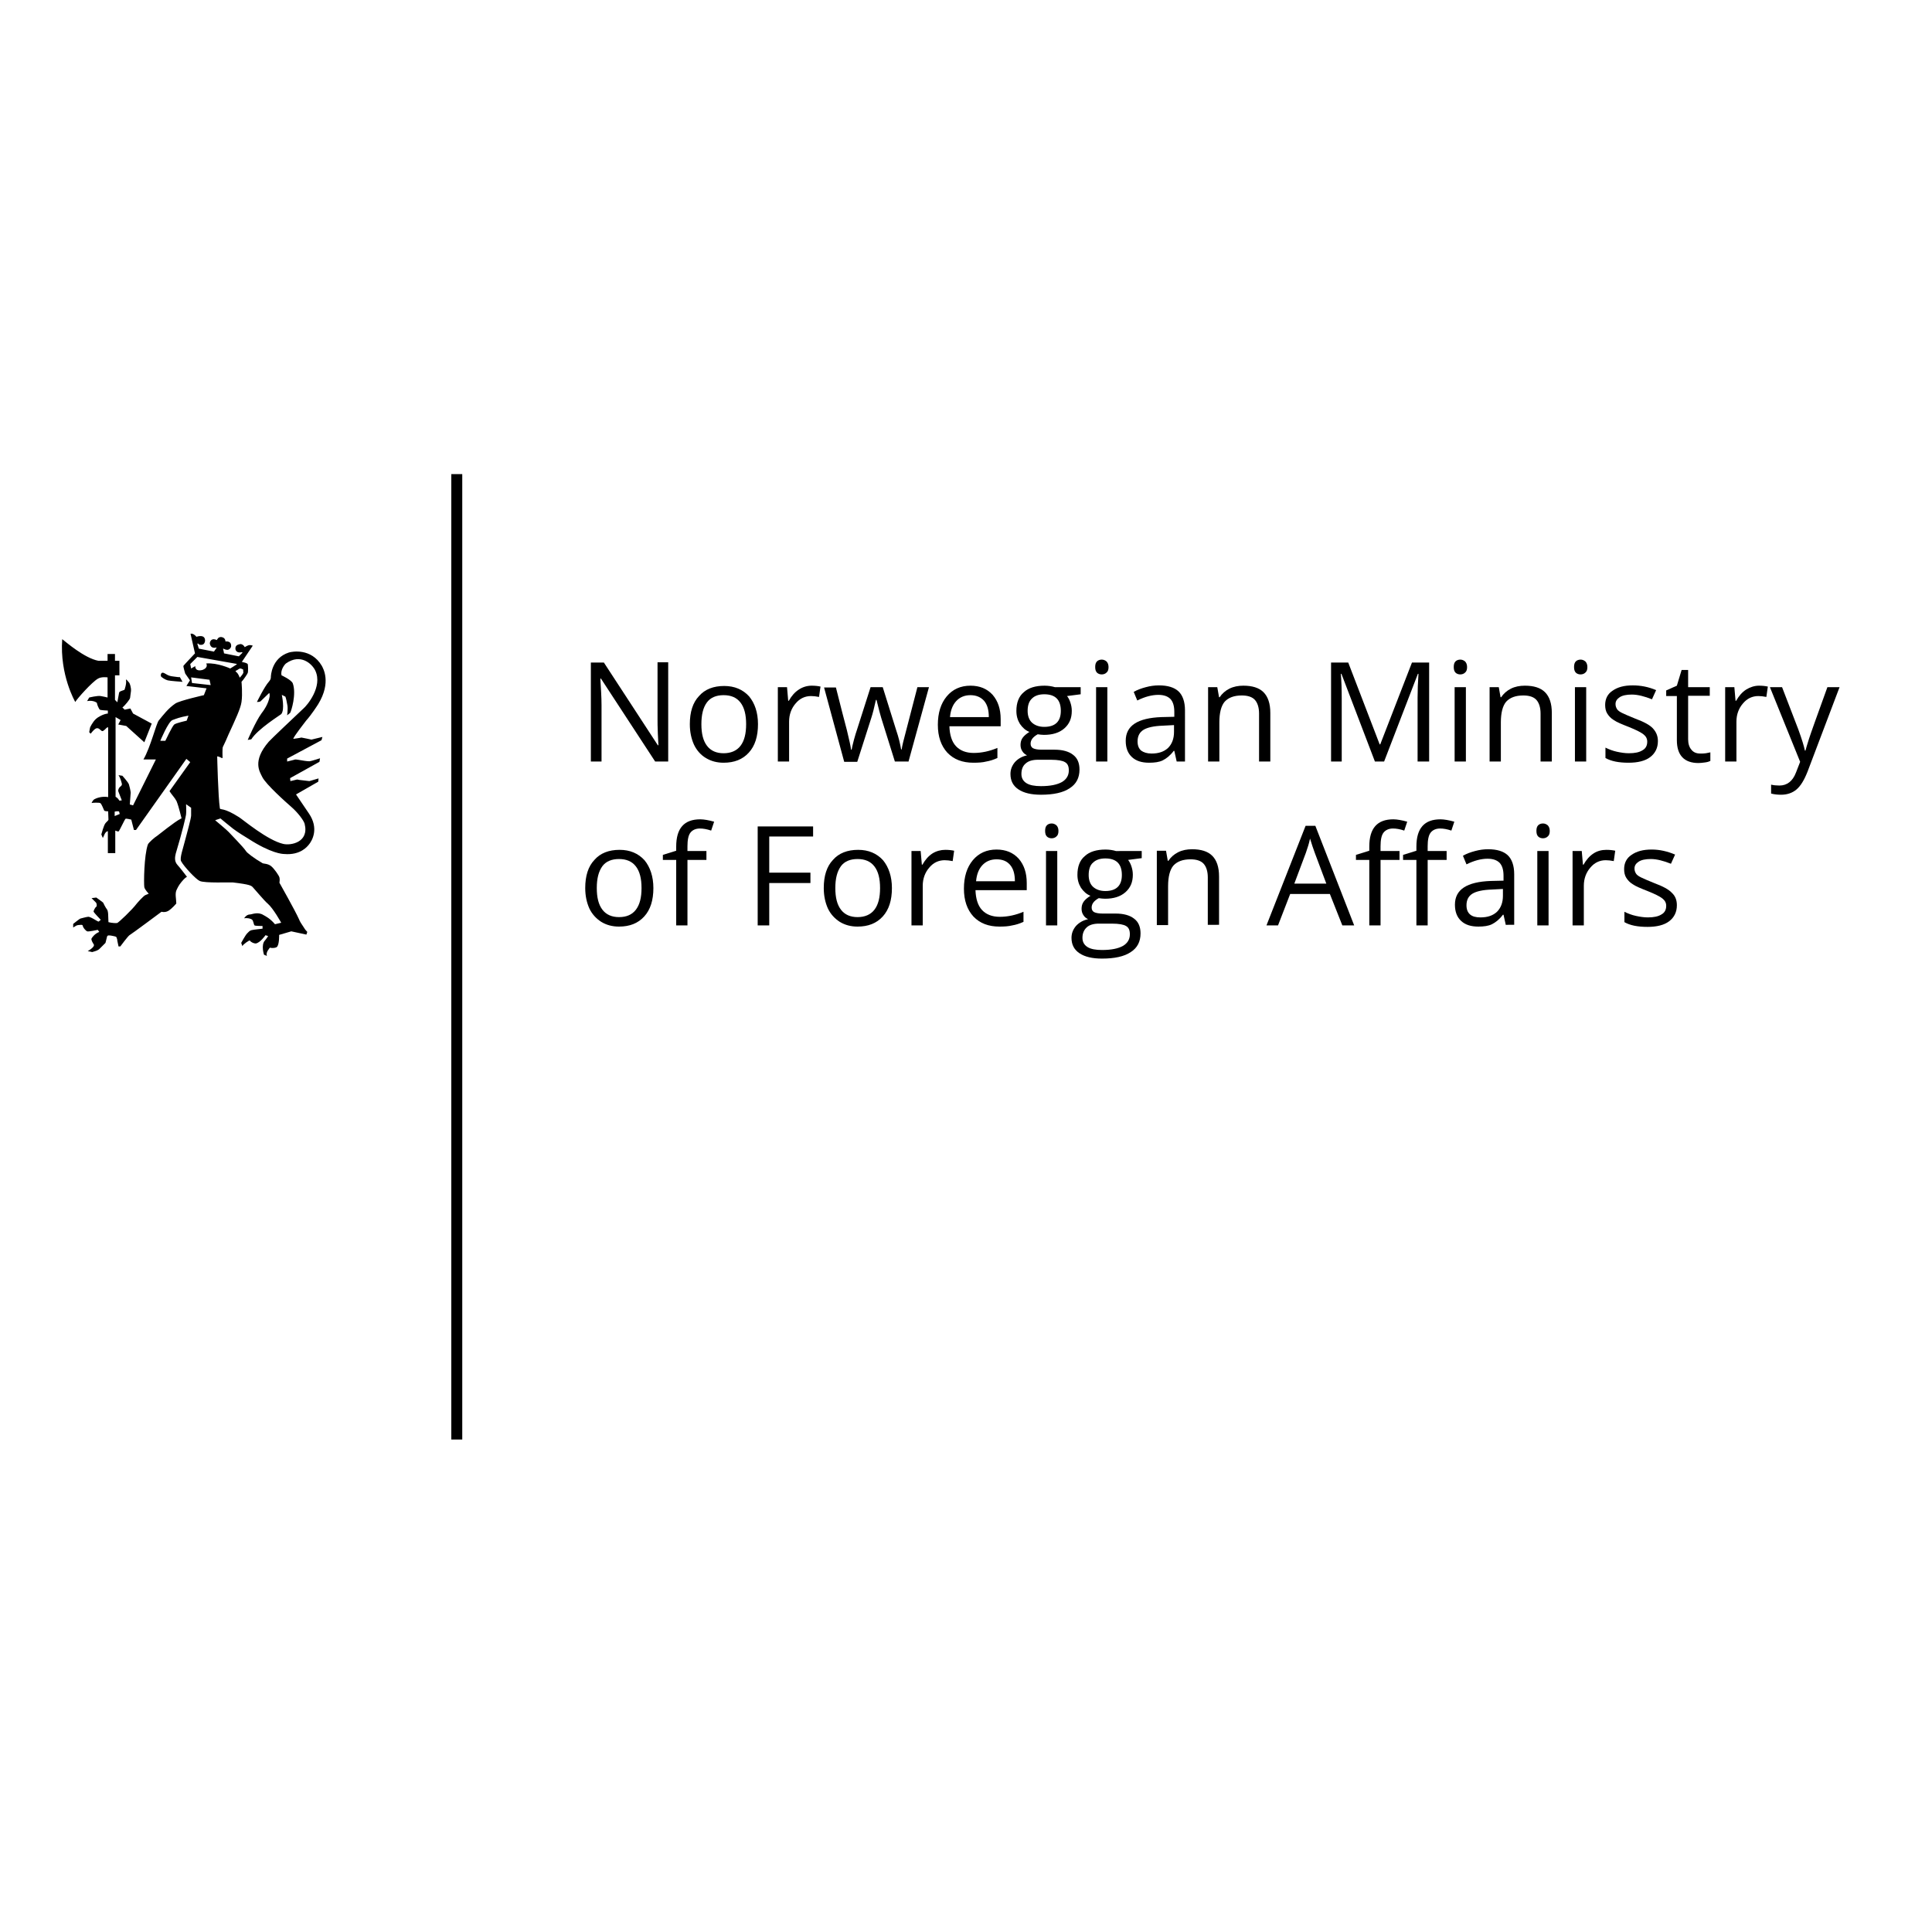 <svg xmlns="http://www.w3.org/2000/svg" xmlns:xlink="http://www.w3.org/1999/xlink" id="layer" x="0px" y="0px" viewBox="0 0 652 652" style="enable-background:new 0 0 652 652;" xml:space="preserve"><g>	<path d="M61.6,230.1c0,0-4.3-0.3-5-0.5c-0.8-0.2-2.1-1-2.3-1.4c-0.1-0.4,0-1.5,1-1.1c0.9,0.4,1.3,1,3.2,1.2c0.8,0.1,2,0.3,2.2,0.2  L61.6,230.1z M25.4,236.9c0.7-1.2,5.7-6.8,7.7-7.9c1.2-0.7,3.2-0.4,3.2-0.4v6.8c-0.3-0.1-1.2-0.3-2.3-0.5c-1.1-0.2-3.9,0.5-3.9,0.5  l-0.7,1.2c2.2-0.4,3.3,0.6,3.3,0.6c0,0.5,0.7,2.1,1,2.3c0.3,0.2,2.7,0.3,2.7,0.3l0,1c-1.5,0.1-3.5,1.3-4,1.8c-1.2,1.1-2,2.9-2,2.9  l-0.3,1.6l0.5,0.5c0,0,0.9-1.2,1.5-1.6c1.1-0.8,1.8,0.5,2.3,0.7c0.4,0.2,1.1-0.6,1.5-1c0.4-0.4,0.6-0.2,0.6-0.2V269  c-2.1-0.4-4.1,0.4-4.6,0.7c-0.6,0.3-1,1.3-1,1.3c0.3-0.1,2.4-0.2,2.9,0c0.5,0.2,1.2,2.3,1.4,2.6c0.3,0.2,1.3,0.2,1.3,0.2  s0.1,2.6,0.1,2.8c0,0.3-0.6,0.7-1,1.2c-0.6,0.7-1.4,3.8-1.4,3.8l0.5,1.2c0,0,0.5-1,0.6-1.3c0.5-1,1.1-1,1.1-1v7.4h2.5v-7.6  c0.1,0,0.9,0.4,1.1,0.3c0.4-0.3,2.1-4.2,2.4-4.3c0.3-0.1,1.9,0.3,1.9,0.3l0.9,3.5h0.7l17-24l1.3,1.1l-7,9.8  c0.9,1.4,1.8,2.2,2.4,3.4c0.9,2.3,1.5,5.3,1.6,5.5c0.1,0.3,0.1,0.3-0.2,0.4c-1.9,0.9-7.7,5.6-8,5.8c-0.7,0.4-2.8,2.2-3.1,2.9  c-1.3,3.7-1.4,13.2-1.2,14.4c0.2,0.9,1.5,2.2,1.5,2.2s-0.5,0.2-1.2,0.5c-0.6,0.3-2.6,2.5-2.9,2.9c-1.4,1.9-6.2,6.5-6.6,6.5  c-1.5,0.1-2.9-0.3-2.9-0.3c0-0.2-0.1-2.3-0.1-2.6c0-0.3-0.1-1.4-0.4-1.7c-0.6-0.8-1.2-2.1-1.3-2.3c-0.2-0.2-2.3-1.7-2.3-1.7  l-1.6,0.2c0.1,0.1,1,1,1.5,1.5c0.4,0.6,0.2,1.3,0.2,1.3c-0.6,0.4-1.1,1.6-1,1.8c0.1,0.3,2.4,2.7,2.4,2.7s-0.5,0.5-0.7,0.6  c-0.2,0.1-1.6-0.9-2.5-1.3c-0.9-0.4-0.9-0.3-1.1-0.3c-0.3,0-2.3,0.5-2.6,0.6c-0.3,0.1-2.4,1.8-2.4,1.8l0,1.2c0,0,0.7-0.4,1-0.6  c0.3-0.2,1.1-0.3,1.7-0.3s0.5,0.3,0.6,0.6c0.3,0.7,1,1.4,1.4,1.6c0.4,0.2,3.6-0.5,3.6-0.5l0.5,0.7c-1.5,0.6-2.3,1.7-2.6,2.2  c-0.3,0.5,0.8,2.1,0.8,2.1v0.2c0,0.8-2.1,2-2.1,2c0.2,0,1.1,0.2,1.1,0.2s0.3,0.1,0.4,0.1c1-0.3,1.9-0.5,2.5-1.1c0.8-0.8,2-2,2-2  s0.4-1.7,0.5-2c0.1-0.7,0.8-0.6,2.2-0.3c0.9,0.2,1,0.2,1.1,0.7c0.1,0.2,0.2,0.5,0.2,0.9c0.1,0.6,0.4,1.9,0.4,1.9l0.6,0  c0,0,2.6-3.5,3.1-3.8c0.6-0.3,10.8-7.9,10.8-7.9c0.8,0.2,1.6,0.1,2.3-0.3c1.3-0.8,2.7-2.5,2.7-2.5s-0.1-1.7-0.2-2.5  c-0.1-1.8,0.4-2.2,0.8-3.1c0.5-1,1.8-2.5,2.4-3c0.1-0.1,0.6-0.4,0.6-0.4s-2.6-3.4-3.2-4c-1.2-1.3-0.8-2.9-0.6-3.8  c2.3-7.7,3.5-12.8,3.5-13.4c0.1-0.6,0-3.3,0-3.3l1.7,1.2v2.6c0,1-1.5,6.3-1.8,7.5c-0.9,3.6-2.1,6.8-1.6,7.9c1,1.9,5.1,6.2,6.3,6.7  c1.7,0.8,10.4,0.4,11.2,0.5c5.9,0.7,6.2,1.1,6.7,1.6c0.5,0.5,4,4.7,5,5.5c1.9,1.6,4.6,6.5,4.6,6.5l-2.1,0.5c-1.7-2-3.2-2.7-3.9-3.1  c-1.9-1.2-3.9-0.2-4.5-0.2c-1.3,0-2,1.3-2,1.3c1.1-0.2,2.3,0.1,2.7,0.5c0.4,0.3,0.5,1.6,0.8,1.9c0.3,0.2,2.7,0.2,2.7,0.2v0.8  c0,0,0.2,0.1-0.1,0.1c-0.3,0.1-2.9,0.3-3.6,0.5c-0.7,0.2-0.9,0.5-1.5,1.1c-0.6,0.6-2,3.2-2,3.2l0.4,1.1c0.2-0.6,2.4-2.1,2.5-1.9  c0.5,0.7,1.5,1,2,1c1.5-0.2,3.3-2.8,3.3-2.8l0.9,0.3c0,0-0.8,1.2-1.1,1.5c-1.4,1.5-0.3,4.8-0.3,4.8c0.3,0.1,1,0.4,1,0.4  c-0.6-1.1,1-2.8,1-2.8c1,0.3,2.1,0,2.3-0.2c0.9-0.7,0.8-4.1,0.8-4.1l4.1-1.2l5.1,1.1l0.3-0.9l-0.7-0.8c-1.4-2.1-1.8-2.7-2.1-3.5  c-1.4-3.1-6.5-12.1-6.6-12.3c0-0.2,0.2-1.1,0-1.8c-0.2-0.7-1.8-3-2.8-3.8c-1.1-0.9-2.6-0.8-2.9-1c-2.8-1.6-5.4-3.6-5.6-4.1  c-1-1.5-5.2-5.7-5.8-6.4c-0.5-0.6-4.6-4-4.6-4l1.8-0.6c0,0,3.6,3,4.3,3.5c1.6,1.2,4.2,2.8,5.2,3.4c7.6,4.9,11.4,5.1,12,5.1  c5.6,0.5,7.9-2.7,8.2-3c1.4-1.6,3.5-5.7,0.2-10.6c-0.8-1.2-4.4-6.5-4.4-6.5l7.5-4.3l0.1-1.1l-3.1,0.9c0,0-2.5-0.3-3.4-0.4  c-0.8-0.2-0.9-0.1-0.9-0.1l-2.1,0.5l-0.1-1l9.9-5.5l0.2-1.2c0,0-3.1,1-3.5,1c-0.4,0.1-2.8-0.3-3.9-0.5c-1.1-0.2-1.3,0-1.3,0  l-2.4,0.6l0-1l11.6-6.2l0.3-1.1l-3.7,0.9c0,0-3.2-0.7-3.4-0.7c-0.2,0.1-2.4,0.4-2.4,0.4s-0.3,0.1-0.3,0c0-0.6,4-5.7,4.3-6.1  c1.8-2,3.8-5.1,4.1-5.6c4.5-7.4,1.6-12.1,1.2-12.9c-3.6-6.1-10.1-4.8-11.1-4.5c-5.9,1.9-6.1,7.9-6.1,8.4c0,0.5-0.2,0.9-0.7,1.5  c-1.4,1.5-4,6.8-4,6.8c0.2,0,0.9,0,1.2-0.2c0.2-0.2,2.5-2.4,2.8-2.7c0.3-0.3,0.3,0.3,0.3,1c-0.4,2.6-2.1,4.9-2.8,5.8  c-2,2.8-4.6,8.9-4.6,8.9l1.2-0.2c2.2-3.5,9.8-8.2,10.1-8.5c1.3-1.5,0.2-6.5,0.2-6.5l1.2,0.6c0.2,0.4,0.5,1.8,0.7,3  c0.2,1.2-0.1,3.3-0.1,3.3l1-0.8c0.4-0.6,2.2-6.4,0.9-10c-0.5-1.2-3.8-2.7-3.8-2.7c-0.4-1.7,0.9-3.5,1.5-4c4.9-3.5,8.8,0.1,9.9,2.4  c2.6,5.5-2.9,11.9-4,12.8c-3.4,3.2-10.9,10.3-11.7,11.2c-5.7,6.6-3,10.2-2.2,11.9c1.2,2.5,8.2,8.7,9.8,10.1c2.3,2,4.2,4.6,4.5,5.7  c1.6,6.3-4.7,7.4-7.2,6.8c-5.3-1.2-13.5-8.1-14.9-9c-5.3-3.4-6.4-2.4-6.5-3c-0.6-3.9-0.9-17.3-0.9-17.3c-0.1-0.5,0.5-0.1,0.9,0  c0.6,0.3,0.9,0.5,0.9,0.2c0-0.3-0.1-3.1,0.1-3.6c0.6-1.2,1.5-3.2,1.9-4.2c2.3-5,4.1-8.8,4.4-11c0.4-2.8,0-6.8,0-6.8  c0.6-0.6,2.1-2.8,2.1-3c0.2-0.4,0.1-2.8,0-3c-0.4-0.4-1.4-0.6-1.5-0.6c-0.1,0-0.3-0.1-0.3-0.1l-0.2,0l3.7-5.5  c-0.3-0.1-0.6-0.2-1-0.2c-0.7,0-1.7,0.7-1.7,0.7c-0.6-1.1-1.5-1.1-1.7-1c-1.9,0.3-1.4,1.8-1.4,1.9c0.6,1.4,2.1,0.7,2.2,0.8  c0.1,0,0.1,0.2,0.1,0.2l-1.2,1.2l-5-1c0,0-0.2-1.2-0.3-1.4c0-0.1,0-0.3,0.1-0.2c0.1,0.1,0.8,0.4,1.2,0.4c0.8,0.1,1.4-0.8,1.4-1.2  c0.1-2-1.9-1.6-1.9-1.6c-0.1-1.3-1-1.4-1.3-1.5c-1.2-0.2-1.6,1-1.6,1c-0.3-0.1-0.6-0.2-0.6-0.2c-1.4-0.4-1.8,0.9-1.8,1.3  c0.3,2.1,2.2,1.4,2.2,1.4l0.1,0.1l-0.9,1.3l-5.1-1l-0.5-1.6l0.2-0.2c0.1,0.2,0.3,0.4,0.7,0.5c1.4,0.2,1.6-0.8,1.7-1.3  c0.1-2.5-2.9-1.4-2.9-1.4c-1.2-1.4-2-1-2-1l1.5,6.6c0,0-3.7,3.9-3.9,4.2c-0.1,0.3,0.6,2.6,0.6,2.6l1.6,2.3l-1.2,1.9l6.8,0.8  l-0.9,2.3c0,0-8,1.8-9.6,2.8c-2.5,1.7-4.1,3.9-5.6,5.7c-0.9,1.1-2.8,9.1-5.2,13.2l4.2,0l-7.7,15.5l-1.1-0.3c0-0.1,0.3-3.7,0.3-4  c0-0.5-0.5-2.6-0.6-2.8c-0.3-0.8-2.2-2.9-2.2-2.9l-1.3-0.2c0.5,0.7,0.9,2,1.1,2.8c0.2,0.8-0.5,0.9-0.9,1.5  c-0.4,0.6-0.3,1.1-0.3,1.1l1.2,3.1l-0.8,0.1c-0.6-1-1.3-1.3-1.3-1.3v-26.9l1.7,1l-0.8,1.5l2.7,0.5l6.1,5.5l2.5-6.3l-6.3-3.4  l-0.9-1.7l-2,0.4c0-0.2-0.7-0.7-0.7-0.7c1-0.9,2.5-2.7,2.6-3.3c0.1-1.1,0.2-1.3,0.3-2.3c0.1-1.1-0.4-2.6-0.6-2.8  c-0.3-0.4-1.2-1.4-1.1-1c0.3,1.3-0.5,3.4-0.5,3.4s-0.5,0.2-1.1,0.4c-0.6,0.2-0.7,0.5-0.7,0.5l-0.6,3.3l-0.8-0.8v-8.3h1.5V223h-1.5  v-2.3h-2.5v2.3h-3.1c-4.7-0.9-10.9-6.3-12.2-7.3C20.1,227.8,25.4,236.9,25.4,236.9 M70.7,229.4l0.4,1.8l-6.3-0.7l-0.3-1.9  L70.7,229.4z M64.5,225.6l-0.3-1.5l2.4-2.4l13,2.3c0,0,0.5,0.1,0.3,0.2c-0.1,0.1-2.2,1.4-2.2,1.4s-4.3-2-8.1-1.7  c0,0,0.9,1.4-1.3,2.2c-0.4,0.1-2.4,0.6-2.4-1.3L64.5,225.6z M79.7,226.3c0.3,0,0.9-0.7,1.4-0.7c0.4,0,1,0.4,1,0.4  c-0.1,0.4,0.1,1,0,1.1c-0.3,0.7-1.2,1.6-1.2,1.6c-0.6-1.7-1.3-2-1.4-2.1C79.5,226.6,79.5,226.3,79.7,226.3 M54.1,250  c0,0,2.7-6.5,4.1-7c1.4-0.5,2.2-0.9,5.4-1.5l-0.6,1.7c0,0-3.6,0.8-4.2,1.3c-0.7,0.6-2.9,5.3-3,5.5H54.1z M38.7,275.4v-1.5  c0,0,0.9-0.2,1.2-0.1c0.2,0,0.2,0,0.3,0.1c0,0.1,0.2,0.8,0.2,0.8L38.7,275.4z"></path>	<path d="M225.5,257h-4.4l-18.3-28h-0.2c0.2,3.3,0.4,6.3,0.4,9v19h-3.6v-33.4h4.4l18.2,27.9h0.2c0-0.4-0.1-1.7-0.2-4  c-0.1-2.2-0.1-3.8-0.1-4.8v-19.2h3.6V257z"></path>	<path d="M255.8,244.4c0,4.1-1,7.3-3.1,9.6c-2.1,2.3-4.9,3.4-8.5,3.4c-2.2,0-4.2-0.5-6-1.6c-1.7-1-3.1-2.6-4-4.5  c-0.9-2-1.4-4.3-1.4-6.9c0-4.1,1-7.3,3.1-9.5c2-2.3,4.9-3.4,8.5-3.4c3.5,0,6.3,1.2,8.4,3.5C254.7,237.3,255.8,240.4,255.8,244.4   M236.7,244.4c0,3.2,0.6,5.6,1.9,7.3c1.3,1.7,3.2,2.5,5.6,2.5s4.4-0.8,5.7-2.5c1.3-1.7,1.9-4.1,1.9-7.3c0-3.2-0.6-5.6-1.9-7.3  c-1.3-1.7-3.2-2.5-5.7-2.5c-2.5,0-4.4,0.8-5.6,2.4C237.3,238.7,236.7,241.2,236.7,244.4"></path>	<path d="M273.9,231.4c1.1,0,2.1,0.1,3,0.3l-0.5,3.5c-1-0.2-1.9-0.3-2.7-0.3c-2,0-3.8,0.8-5.2,2.5c-1.4,1.6-2.2,3.7-2.2,6.1V257  h-3.8v-25.1h3.1l0.4,4.6h0.2c0.9-1.6,2-2.9,3.4-3.8C270.8,231.9,272.3,231.4,273.9,231.4"></path>	<path d="M302,257l-4.6-14.7c-0.3-0.9-0.8-2.9-1.6-6.1h-0.2c-0.6,2.7-1.1,4.7-1.6,6.2l-4.7,14.7h-4.4l-6.8-25.1h4  c1.6,6.3,2.8,11.1,3.7,14.4c0.8,3.3,1.3,5.5,1.4,6.6h0.2c0.2-0.9,0.4-2,0.8-3.4c0.4-1.4,0.7-2.5,1-3.3l4.6-14.4h4.1l4.5,14.4  c0.9,2.6,1.4,4.8,1.7,6.6h0.2c0.1-0.6,0.2-1.4,0.5-2.5c0.3-1.1,1.9-7.3,4.8-18.5h3.9l-6.9,25.1H302z"></path>	<path d="M328.5,257.4c-3.7,0-6.6-1.1-8.8-3.4c-2.1-2.3-3.2-5.4-3.2-9.4c0-4,1-7.2,3-9.6c2-2.4,4.7-3.6,8-3.6c3.1,0,5.6,1,7.5,3.1  c1.8,2.1,2.7,4.8,2.7,8.2v2.4h-17.3c0.1,2.9,0.8,5.2,2.2,6.7c1.4,1.5,3.4,2.3,6,2.3c2.7,0,5.4-0.6,8-1.7v3.4  c-1.3,0.6-2.6,1-3.8,1.2C331.7,257.3,330.2,257.4,328.5,257.4 M327.5,234.6c-2,0-3.6,0.7-4.8,2c-1.2,1.3-1.9,3.1-2.1,5.4h13.1  c0-2.4-0.5-4.2-1.6-5.5C331,235.3,329.5,234.6,327.5,234.6"></path>	<path d="M364.7,231.9v2.4l-4.6,0.6c0.4,0.5,0.8,1.2,1.1,2.1c0.3,0.9,0.5,1.8,0.5,2.9c0,2.5-0.8,4.4-2.5,5.9c-1.7,1.5-4,2.2-6.9,2.2  c-0.7,0-1.4-0.1-2.1-0.2c-1.6,0.9-2.4,1.9-2.4,3.2c0,0.7,0.3,1.2,0.8,1.5c0.6,0.3,1.5,0.5,2.9,0.5h4.4c2.7,0,4.8,0.6,6.2,1.7  c1.5,1.1,2.2,2.8,2.2,5c0,2.8-1.1,4.9-3.3,6.3c-2.2,1.5-5.5,2.2-9.7,2.2c-3.3,0-5.8-0.6-7.6-1.8c-1.8-1.2-2.7-2.9-2.7-5.2  c0-1.5,0.5-2.8,1.5-4c1-1.1,2.3-1.9,4.1-2.3c-0.6-0.3-1.2-0.7-1.6-1.4c-0.4-0.6-0.6-1.3-0.6-2.1c0-0.9,0.2-1.7,0.7-2.4  c0.5-0.7,1.2-1.3,2.3-2c-1.3-0.5-2.3-1.4-3.2-2.7c-0.8-1.3-1.2-2.7-1.2-4.4c0-2.7,0.8-4.9,2.5-6.3c1.6-1.5,4-2.2,7-2.2  c1.3,0,2.5,0.2,3.5,0.5H364.7z M344.7,261.2c0,1.4,0.6,2.4,1.7,3.1c1.1,0.7,2.8,1,4.9,1c3.2,0,5.5-0.5,7.1-1.4  c1.5-0.9,2.3-2.2,2.3-3.9c0-1.4-0.4-2.3-1.3-2.8c-0.8-0.5-2.4-0.8-4.7-0.8h-4.5c-1.7,0-3.1,0.4-4,1.2  C345.2,258.4,344.7,259.6,344.7,261.2 M346.8,239.9c0,1.7,0.5,3.1,1.5,4c1,0.9,2.4,1.4,4.1,1.4c3.7,0,5.6-1.8,5.6-5.4  c0-3.8-1.9-5.6-5.6-5.6c-1.8,0-3.2,0.5-4.1,1.4C347.3,236.6,346.8,238,346.8,239.9"></path>	<path d="M369.6,225.1c0-0.9,0.2-1.5,0.6-1.9c0.4-0.4,1-0.6,1.6-0.6c0.6,0,1.1,0.2,1.6,0.6c0.4,0.4,0.7,1,0.7,1.9  c0,0.9-0.2,1.5-0.7,1.9c-0.4,0.4-1,0.6-1.6,0.6c-0.6,0-1.2-0.2-1.6-0.6C369.8,226.6,369.6,226,369.6,225.1 M373.7,257h-3.8v-25.1  h3.8V257z"></path>	<path d="M397.1,257l-0.8-3.6h-0.2c-1.2,1.6-2.5,2.6-3.7,3.2c-1.2,0.6-2.8,0.8-4.6,0.8c-2.5,0-4.4-0.6-5.8-1.9  c-1.4-1.3-2.1-3.1-2.1-5.5c0-5.1,4-7.7,12.1-8l4.3-0.1v-1.6c0-2-0.4-3.4-1.3-4.4c-0.9-0.9-2.2-1.4-4.1-1.4c-2.1,0-4.5,0.6-7.1,1.9  l-1.2-2.9c1.2-0.7,2.6-1.2,4.1-1.6c1.5-0.4,2.9-0.6,4.4-0.6c3,0,5.2,0.7,6.6,2c1.4,1.3,2.2,3.5,2.2,6.4V257H397.1z M388.6,254.3  c2.4,0,4.2-0.6,5.6-1.9c1.3-1.3,2-3.1,2-5.4v-2.3l-3.8,0.2c-3,0.1-5.2,0.6-6.5,1.4c-1.3,0.8-2,2.1-2,3.9c0,1.4,0.4,2.4,1.2,3.1  C385.9,253.9,387.1,254.3,388.6,254.3"></path>	<path d="M424.9,257v-16.2c0-2-0.5-3.6-1.4-4.6c-0.9-1-2.4-1.5-4.4-1.5c-2.6,0-4.5,0.7-5.8,2.1c-1.2,1.4-1.8,3.8-1.8,7V257h-3.8  v-25.1h3.1l0.6,3.4h0.2c0.8-1.2,1.9-2.2,3.3-2.9c1.4-0.7,3-1,4.7-1c3,0,5.3,0.7,6.8,2.2c1.5,1.5,2.3,3.8,2.3,7V257H424.9z"></path>	<path d="M464,257l-11.3-29.6h-0.2c0.2,2.3,0.3,5.1,0.3,8.4V257h-3.6v-33.4h5.8l10.6,27.6h0.2l10.7-27.6h5.8V257h-3.9v-21.5  c0-2.5,0.1-5.2,0.3-8.1h-0.2L467.1,257H464z"></path>	<path d="M490.6,225.1c0-0.9,0.2-1.5,0.6-1.9c0.4-0.4,1-0.6,1.6-0.6c0.6,0,1.1,0.2,1.6,0.6c0.4,0.4,0.7,1,0.7,1.9  c0,0.9-0.2,1.5-0.7,1.9c-0.4,0.4-1,0.6-1.6,0.6c-0.6,0-1.2-0.2-1.6-0.6C490.8,226.6,490.6,226,490.6,225.1 M494.7,257h-3.8v-25.1  h3.8V257z"></path>	<path d="M519.9,257v-16.2c0-2-0.5-3.6-1.4-4.6c-0.9-1-2.4-1.5-4.4-1.5c-2.6,0-4.5,0.7-5.8,2.1c-1.2,1.4-1.8,3.8-1.8,7V257h-3.8  v-25.1h3.1l0.6,3.4h0.2c0.8-1.2,1.9-2.2,3.3-2.9c1.4-0.7,3-1,4.7-1c3,0,5.3,0.7,6.8,2.2c1.5,1.5,2.3,3.8,2.3,7V257H519.9z"></path>	<path d="M531.2,225.1c0-0.9,0.2-1.5,0.6-1.9c0.4-0.4,1-0.6,1.6-0.6c0.6,0,1.1,0.2,1.6,0.6c0.4,0.4,0.7,1,0.7,1.9  c0,0.9-0.2,1.5-0.7,1.9c-0.4,0.4-1,0.6-1.6,0.6c-0.6,0-1.2-0.2-1.6-0.6C531.4,226.6,531.2,226,531.2,225.1 M535.3,257h-3.8v-25.1  h3.8V257z"></path>	<path d="M559.5,250.1c0,2.3-0.9,4.1-2.6,5.4c-1.7,1.3-4.2,1.9-7.3,1.9c-3.3,0-5.9-0.5-7.8-1.6v-3.5c1.2,0.6,2.5,1.1,3.9,1.4  c1.4,0.3,2.7,0.5,4,0.5c2,0,3.5-0.3,4.6-1c1.1-0.6,1.6-1.6,1.6-2.9c0-1-0.4-1.8-1.3-2.5c-0.9-0.7-2.5-1.5-5-2.5  c-2.3-0.9-4-1.6-5-2.3c-1-0.6-1.7-1.4-2.2-2.2c-0.5-0.8-0.7-1.8-0.7-2.9c0-2,0.8-3.7,2.5-4.8c1.7-1.2,3.9-1.8,6.8-1.8  c2.7,0,5.3,0.5,7.9,1.6l-1.4,3.1c-2.5-1-4.8-1.6-6.8-1.6c-1.8,0-3.2,0.3-4.1,0.9c-0.9,0.6-1.4,1.3-1.4,2.3c0,0.7,0.2,1.2,0.5,1.7  c0.3,0.5,0.9,0.9,1.7,1.3c0.8,0.4,2.2,1,4.4,1.9c3,1.1,5,2.2,6,3.3C559,247.1,559.5,248.5,559.5,250.1"></path>	<path d="M573.8,254.3c0.7,0,1.3,0,1.9-0.1c0.6-0.1,1.1-0.2,1.5-0.3v2.9c-0.4,0.2-1,0.4-1.8,0.5c-0.8,0.1-1.5,0.2-2.2,0.2  c-4.8,0-7.3-2.6-7.3-7.7v-14.9h-3.6V233l3.6-1.6l1.6-5.3h2.2v5.8h7.3v2.9h-7.3v14.7c0,1.5,0.4,2.7,1.1,3.5  C571.5,253.9,572.5,254.3,573.8,254.3"></path>	<path d="M593.6,231.4c1.1,0,2.1,0.1,3,0.3l-0.5,3.5c-1-0.2-1.9-0.3-2.7-0.3c-2,0-3.8,0.8-5.2,2.5c-1.4,1.6-2.2,3.7-2.2,6.1V257  h-3.8v-25.1h3.1l0.4,4.6h0.2c0.9-1.6,2-2.9,3.4-3.8C590.6,231.9,592.1,231.4,593.6,231.4"></path>	<path d="M597.3,231.9h4.1l5.5,14.3c1.2,3.3,1.9,5.6,2.2,7.1h0.2c0.2-0.8,0.6-2.1,1.2-4c0.6-1.9,2.7-7.7,6.2-17.4h4.1l-10.8,28.5  c-1.1,2.8-2.3,4.8-3.7,6c-1.4,1.2-3.2,1.8-5.2,1.8c-1.2,0-2.3-0.1-3.4-0.4v-3c0.8,0.2,1.8,0.3,2.8,0.3c2.6,0,4.5-1.5,5.6-4.4  l1.4-3.6L597.3,231.9z"></path>	<path d="M220.5,299.7c0,4.1-1,7.3-3.1,9.6c-2.1,2.3-4.9,3.4-8.5,3.4c-2.2,0-4.2-0.5-6-1.6c-1.7-1.1-3.1-2.6-4-4.5  c-0.9-2-1.4-4.3-1.4-6.9c0-4.1,1-7.3,3.1-9.5c2-2.3,4.9-3.4,8.5-3.4c3.5,0,6.3,1.2,8.4,3.5C219.4,292.6,220.5,295.8,220.5,299.7   M201.4,299.7c0,3.2,0.6,5.6,1.9,7.3c1.3,1.7,3.2,2.5,5.6,2.5c2.5,0,4.4-0.8,5.7-2.5c1.3-1.7,1.9-4.1,1.9-7.3  c0-3.2-0.6-5.6-1.9-7.3c-1.3-1.7-3.2-2.5-5.7-2.5c-2.5,0-4.4,0.8-5.6,2.4C202,294.1,201.4,296.5,201.4,299.7"></path>	<path d="M238.4,290.2H232v22.1h-3.8v-22.1h-4.5v-1.7l4.5-1.4v-1.4c0-6.2,2.7-9.2,8.1-9.2c1.3,0,2.9,0.3,4.7,0.8l-1,3  c-1.5-0.5-2.7-0.7-3.8-0.7c-1.4,0-2.5,0.5-3.2,1.4c-0.7,0.9-1,2.5-1,4.6v1.6h6.4V290.2z"></path>	<polygon points="259.6,312.3 255.7,312.3 255.7,278.9 274.4,278.9 274.4,282.3 259.6,282.3 259.6,294.5 273.5,294.5 273.5,298   259.6,298  "></polygon>	<path d="M301,299.7c0,4.1-1,7.3-3.1,9.6c-2.1,2.3-4.9,3.4-8.5,3.4c-2.2,0-4.2-0.5-6-1.6c-1.7-1.1-3.1-2.6-4-4.5  c-0.9-2-1.4-4.3-1.4-6.9c0-4.1,1-7.3,3.1-9.5c2-2.3,4.9-3.4,8.5-3.4c3.5,0,6.3,1.2,8.4,3.5C299.9,292.6,301,295.8,301,299.7   M281.9,299.7c0,3.2,0.6,5.6,1.9,7.3c1.3,1.7,3.2,2.5,5.6,2.5s4.4-0.8,5.7-2.5c1.3-1.7,1.9-4.1,1.9-7.3c0-3.2-0.6-5.6-1.9-7.3  c-1.3-1.7-3.2-2.5-5.7-2.5c-2.5,0-4.4,0.8-5.6,2.4C282.5,294.1,281.9,296.5,281.9,299.7"></path>	<path d="M319,286.8c1.1,0,2.1,0.1,3,0.3l-0.5,3.5c-1-0.2-1.9-0.3-2.7-0.3c-2,0-3.8,0.8-5.2,2.5c-1.4,1.6-2.2,3.7-2.2,6.1v13.4h-3.8  v-25.1h3.1l0.4,4.6h0.2c0.9-1.6,2-2.9,3.4-3.8C316,287.2,317.5,286.8,319,286.8"></path>	<path d="M337.3,312.7c-3.7,0-6.6-1.1-8.8-3.4c-2.1-2.3-3.2-5.4-3.2-9.4c0-4,1-7.2,3-9.6c2-2.4,4.7-3.6,8-3.6c3.1,0,5.6,1,7.5,3.1  c1.8,2.1,2.7,4.8,2.7,8.2v2.4h-17.3c0.1,2.9,0.8,5.2,2.2,6.7c1.4,1.5,3.4,2.3,6,2.3c2.7,0,5.4-0.6,8-1.7v3.4  c-1.3,0.6-2.6,1-3.8,1.2C340.4,312.6,339,312.7,337.3,312.7 M336.3,290c-2,0-3.6,0.7-4.8,2c-1.2,1.3-1.9,3.1-2.1,5.4h13.1  c0-2.4-0.5-4.2-1.6-5.5C339.8,290.6,338.3,290,336.3,290"></path>	<path d="M352.7,280.4c0-0.9,0.2-1.5,0.6-1.9c0.4-0.4,1-0.6,1.6-0.6c0.6,0,1.1,0.2,1.6,0.6c0.4,0.4,0.7,1,0.7,1.9s-0.2,1.5-0.7,1.9  c-0.4,0.4-1,0.6-1.6,0.6c-0.6,0-1.2-0.2-1.6-0.6C352.9,281.9,352.7,281.3,352.7,280.4 M356.8,312.3H353v-25.1h3.8V312.3z"></path>	<path d="M385.3,287.2v2.4l-4.6,0.6c0.4,0.5,0.8,1.2,1.1,2.1c0.3,0.9,0.5,1.8,0.5,2.9c0,2.5-0.8,4.4-2.5,5.9c-1.7,1.5-4,2.2-6.9,2.2  c-0.7,0-1.4-0.1-2.1-0.2c-1.6,0.9-2.4,1.9-2.4,3.2c0,0.7,0.3,1.2,0.8,1.5c0.6,0.3,1.5,0.5,2.9,0.5h4.4c2.7,0,4.8,0.6,6.2,1.7  c1.5,1.1,2.2,2.8,2.2,5c0,2.8-1.1,4.9-3.3,6.3c-2.2,1.5-5.5,2.2-9.7,2.2c-3.3,0-5.8-0.6-7.6-1.8c-1.8-1.2-2.7-2.9-2.7-5.2  c0-1.5,0.5-2.8,1.5-4c1-1.1,2.3-1.9,4.1-2.3c-0.6-0.3-1.2-0.7-1.6-1.4c-0.4-0.6-0.6-1.3-0.6-2.1c0-0.9,0.2-1.7,0.7-2.4  c0.5-0.7,1.2-1.3,2.3-2c-1.3-0.5-2.3-1.4-3.2-2.7c-0.8-1.3-1.2-2.7-1.2-4.4c0-2.7,0.8-4.9,2.5-6.3c1.6-1.5,4-2.2,7-2.2  c1.3,0,2.5,0.2,3.5,0.5H385.3z M365.3,316.5c0,1.4,0.6,2.4,1.7,3.1c1.1,0.7,2.8,1,4.9,1c3.2,0,5.5-0.5,7.1-1.4  c1.5-0.9,2.3-2.2,2.3-3.9c0-1.4-0.4-2.3-1.3-2.8c-0.8-0.5-2.4-0.8-4.7-0.8h-4.5c-1.7,0-3.1,0.4-4,1.2  C365.8,313.8,365.3,315,365.3,316.5 M367.4,295.3c0,1.7,0.5,3.1,1.5,4c1,0.9,2.4,1.4,4.1,1.4c3.7,0,5.6-1.8,5.6-5.4  c0-3.8-1.9-5.6-5.6-5.6c-1.8,0-3.2,0.5-4.1,1.4C367.9,291.9,367.4,293.4,367.4,295.3"></path>	<path d="M407.6,312.3v-16.2c0-2-0.5-3.6-1.4-4.6c-0.9-1-2.4-1.5-4.4-1.5c-2.6,0-4.5,0.7-5.8,2.1c-1.2,1.4-1.8,3.8-1.8,7v13.1h-3.8  v-25.1h3.1l0.6,3.4h0.2c0.8-1.2,1.9-2.2,3.3-2.9c1.4-0.7,3-1,4.7-1c3,0,5.3,0.7,6.8,2.2c1.5,1.5,2.3,3.8,2.3,7v16.3H407.6z"></path>	<path d="M453,312.3l-4.2-10.6h-13.4l-4.1,10.6h-3.9l13.2-33.6h3.3l13.1,33.6H453z M447.6,298.2l-3.9-10.4c-0.5-1.3-1-2.9-1.6-4.8  c-0.3,1.5-0.8,3.1-1.4,4.8l-3.9,10.4H447.6z"></path>	<path d="M472.3,290.2h-6.4v22.1h-3.8v-22.1h-4.5v-1.7l4.5-1.4v-1.4c0-6.2,2.7-9.2,8.1-9.2c1.3,0,2.9,0.3,4.7,0.8l-1,3  c-1.5-0.5-2.7-0.7-3.8-0.7c-1.4,0-2.5,0.5-3.2,1.4c-0.7,0.9-1,2.5-1,4.6v1.6h6.4V290.2z M488.2,290.2h-6.4v22.1H478v-22.1h-4.5  v-1.7l4.5-1.4v-1.4c0-6.2,2.7-9.2,8.1-9.2c1.3,0,2.9,0.3,4.7,0.8l-1,3c-1.5-0.5-2.7-0.7-3.8-0.7c-1.4,0-2.5,0.5-3.2,1.4  c-0.7,0.9-1,2.5-1,4.6v1.6h6.4V290.2z"></path>	<path d="M508.2,312.3l-0.8-3.6h-0.2c-1.2,1.6-2.5,2.6-3.7,3.2c-1.2,0.6-2.8,0.8-4.6,0.8c-2.5,0-4.4-0.6-5.8-1.9  c-1.4-1.3-2.1-3.1-2.1-5.5c0-5.1,4-7.7,12.1-8l4.3-0.1v-1.6c0-2-0.4-3.4-1.3-4.4c-0.9-0.9-2.2-1.4-4.1-1.4c-2.1,0-4.5,0.6-7.1,1.9  l-1.2-2.9c1.2-0.7,2.6-1.2,4.1-1.6c1.5-0.4,2.9-0.6,4.4-0.6c3,0,5.2,0.7,6.6,2c1.4,1.3,2.2,3.5,2.2,6.4v17.1H508.2z M499.6,309.6  c2.4,0,4.2-0.6,5.6-1.9c1.3-1.3,2-3.1,2-5.4V300l-3.8,0.2c-3,0.1-5.2,0.6-6.5,1.4c-1.3,0.8-2,2.1-2,3.9c0,1.4,0.4,2.4,1.2,3.1  C496.9,309.3,498.1,309.6,499.6,309.6"></path>	<path d="M518.5,280.4c0-0.9,0.2-1.5,0.6-1.9c0.4-0.4,1-0.6,1.6-0.6c0.6,0,1.1,0.2,1.6,0.6c0.4,0.4,0.7,1,0.7,1.9s-0.2,1.5-0.7,1.9  c-0.4,0.4-1,0.6-1.6,0.6c-0.6,0-1.2-0.2-1.6-0.6C518.7,281.9,518.5,281.3,518.5,280.4 M522.6,312.3h-3.8v-25.1h3.8V312.3z"></path>	<path d="M542.1,286.8c1.1,0,2.1,0.1,3,0.3l-0.5,3.5c-1-0.2-1.9-0.3-2.7-0.3c-2,0-3.8,0.8-5.2,2.5c-1.4,1.6-2.2,3.7-2.2,6.1v13.4  h-3.8v-25.1h3.1l0.4,4.6h0.2c0.9-1.6,2-2.9,3.4-3.8C539,287.2,540.5,286.8,542.1,286.8"></path>	<path d="M565.9,305.5c0,2.3-0.9,4.1-2.6,5.4c-1.7,1.3-4.2,1.9-7.3,1.9c-3.3,0-5.9-0.5-7.8-1.6v-3.5c1.2,0.6,2.5,1.1,3.9,1.4  c1.4,0.3,2.7,0.5,4,0.5c2,0,3.5-0.3,4.6-1c1.1-0.6,1.6-1.6,1.6-2.9c0-1-0.4-1.8-1.3-2.5c-0.9-0.7-2.5-1.5-5-2.5  c-2.3-0.9-4-1.6-5-2.3c-1-0.6-1.7-1.4-2.2-2.2c-0.5-0.8-0.7-1.8-0.7-2.9c0-2,0.8-3.7,2.5-4.8c1.7-1.2,3.9-1.8,6.8-1.8  c2.7,0,5.3,0.6,7.9,1.7l-1.4,3.1c-2.5-1-4.8-1.6-6.8-1.6c-1.8,0-3.2,0.3-4.1,0.9c-0.9,0.6-1.4,1.3-1.4,2.3c0,0.7,0.2,1.2,0.5,1.7  c0.3,0.5,0.9,0.9,1.7,1.3c0.8,0.4,2.2,1,4.4,1.9c3,1.1,5,2.2,6,3.3C565.4,302.4,565.9,303.8,565.9,305.5"></path>	<rect x="152.3" y="160" width="3.7" height="325.8"></rect></g></svg>